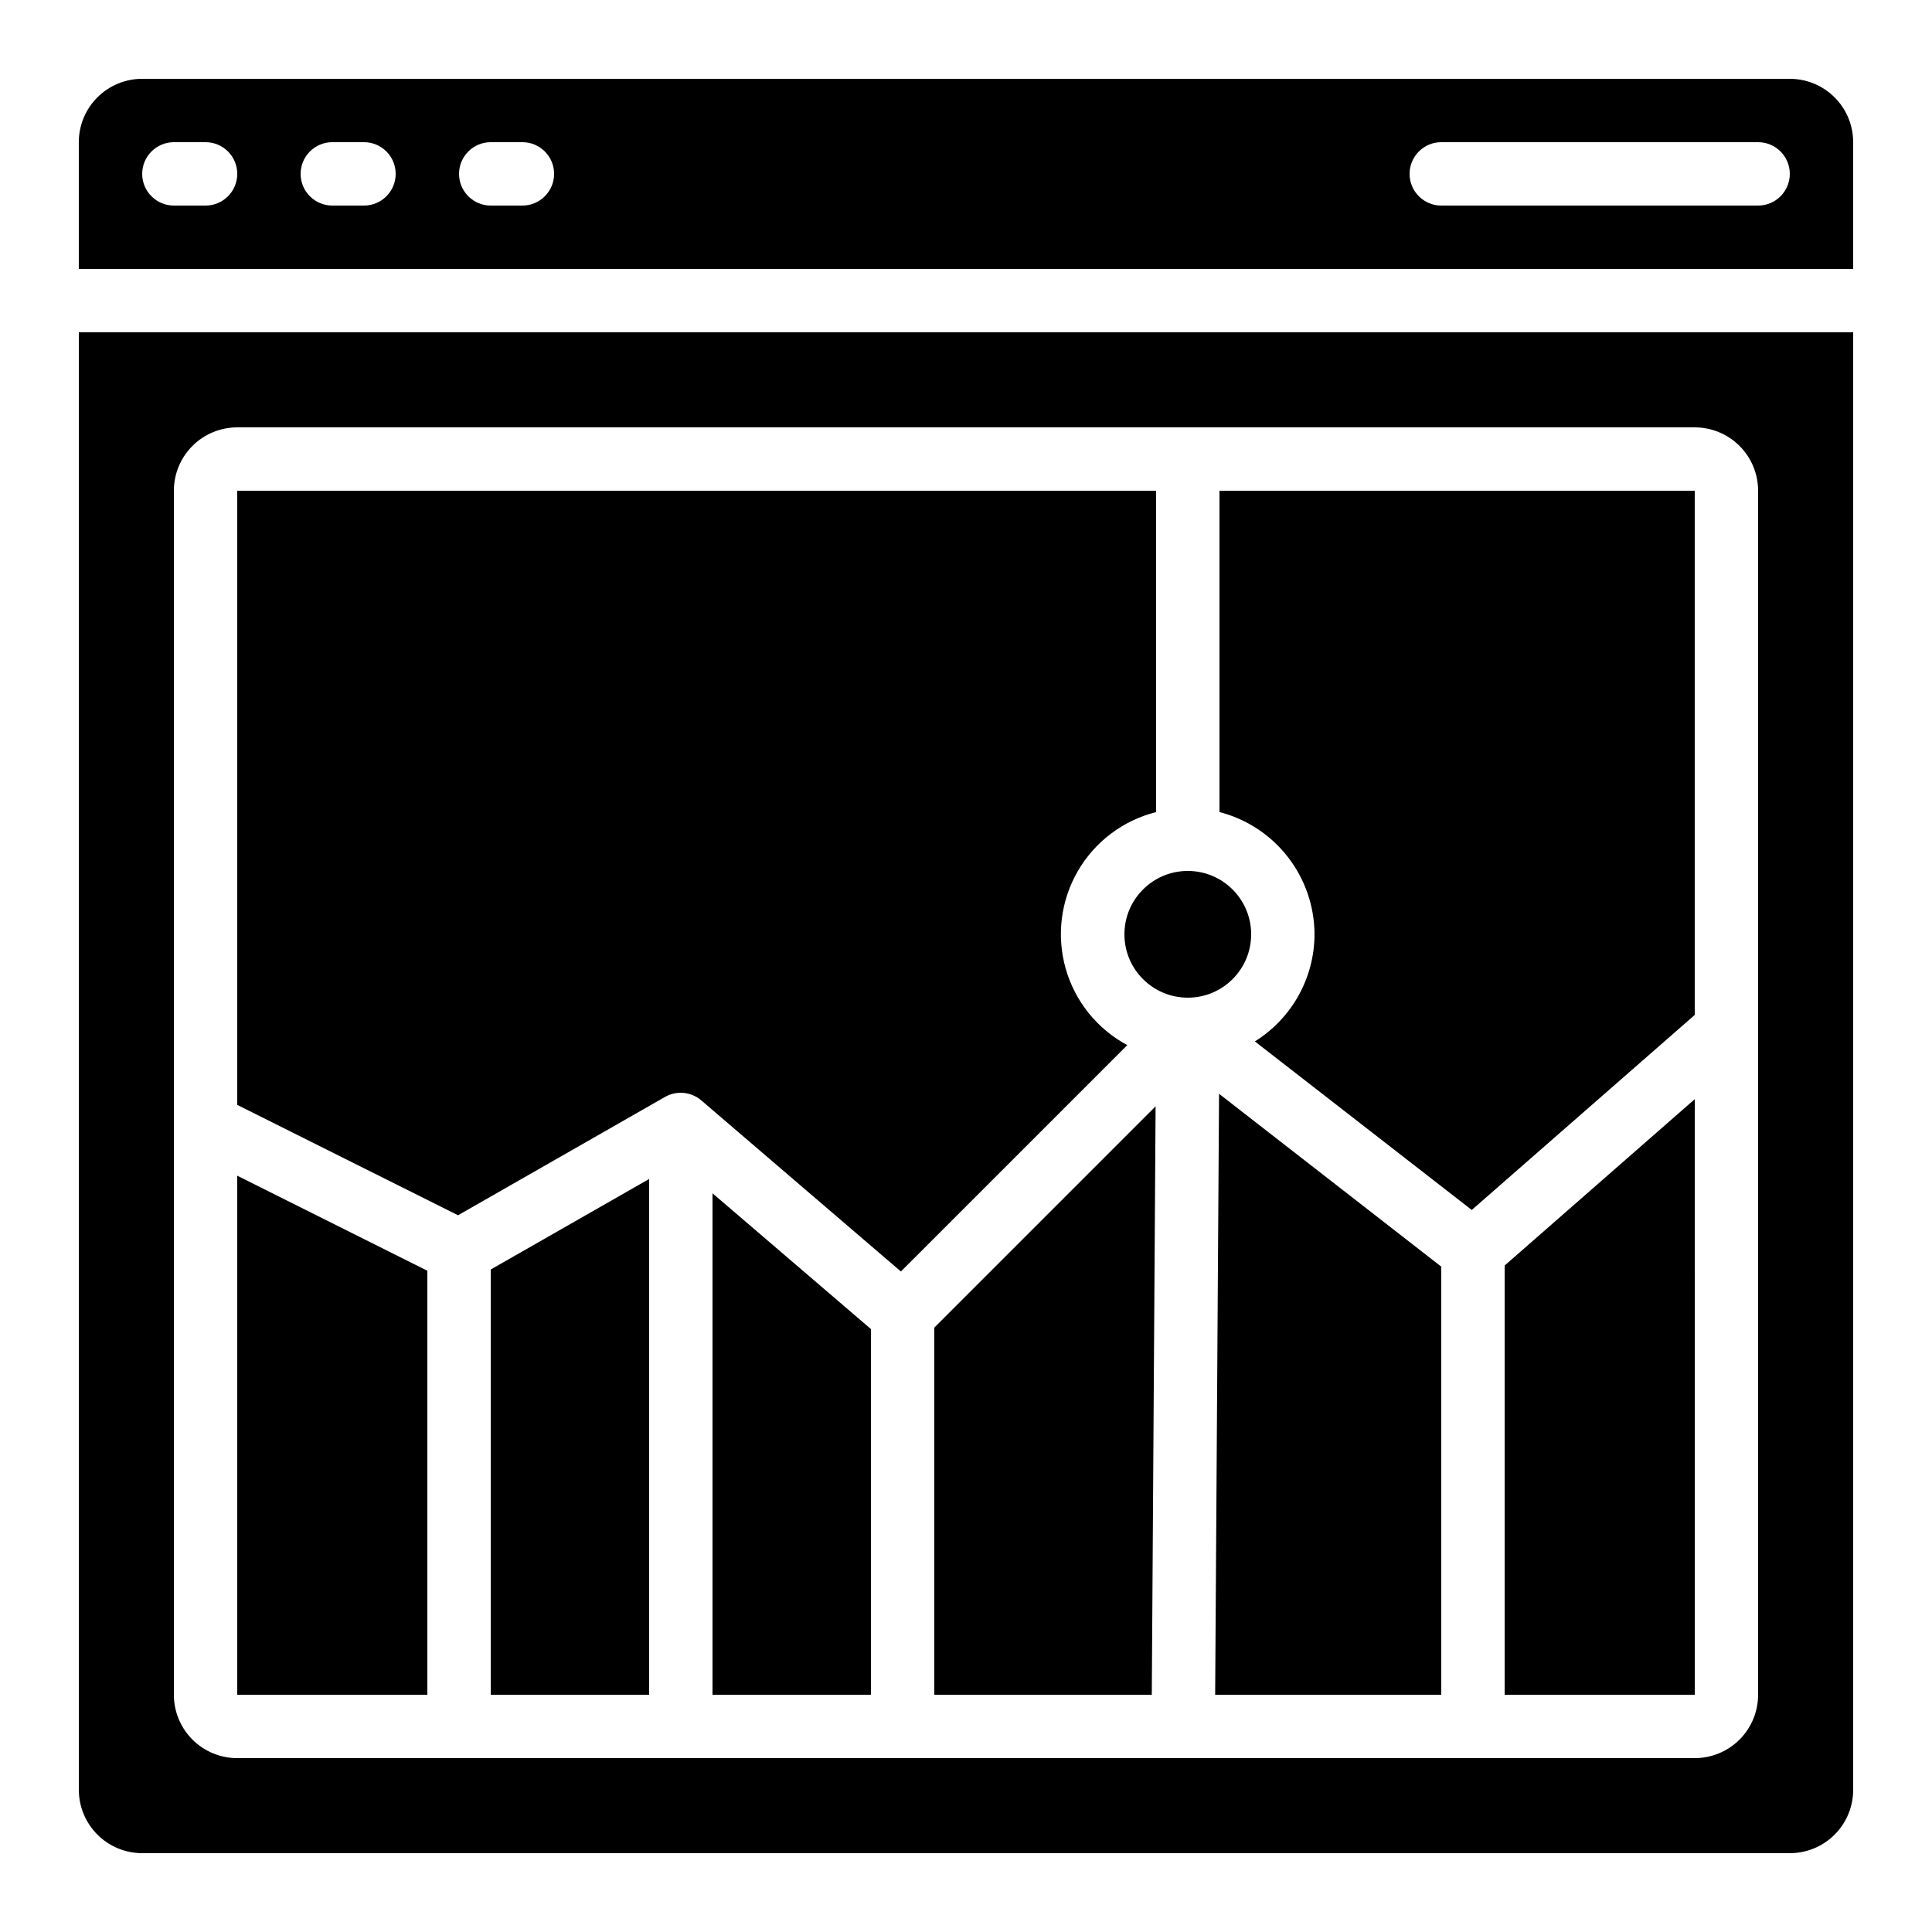 <?xml version="1.0" encoding="UTF-8"?>
<!-- Uploaded to: ICON Repo, www.iconrepo.com, Generator: ICON Repo Mixer Tools -->
<svg fill="#000000" width="800px" height="800px" version="1.1" viewBox="144 144 512 512" xmlns="http://www.w3.org/2000/svg">
 <g>
  <path d="m391.6 593.12h57.637l1.008-155.93-58.645 58.645z"/>
  <path d="m332.82 593.12h41.984v-96.906l-41.984-35.98z"/>
  <path d="m274.05 593.12h41.984v-136.68l-41.984 23.992z"/>
  <path d="m181.68 635.11h436.64c4.453 0 8.727-1.77 11.875-4.918 3.148-3.148 4.918-7.422 4.918-11.875v-386.25h-470.22v386.25c0 4.453 1.77 8.727 4.918 11.875 3.152 3.148 7.422 4.918 11.875 4.918zm8.398-361.06c0-4.453 1.77-8.727 4.918-11.875 3.148-3.148 7.422-4.918 11.875-4.918h386.25c4.453 0 8.727 1.77 11.875 4.918s4.918 7.422 4.918 11.875v319.08c0 4.453-1.77 8.727-4.918 11.875s-7.422 4.918-11.875 4.918h-386.25c-4.453 0-8.727-1.77-11.875-4.918-3.148-3.148-4.918-7.422-4.918-11.875z"/>
  <path d="m635.11 181.68c0-4.453-1.77-8.723-4.918-11.875-3.148-3.148-7.422-4.918-11.875-4.918h-436.64c-4.453 0-8.723 1.77-11.875 4.918-3.148 3.152-4.918 7.422-4.918 11.875v33.59h470.22zm-436.63 16.797h-8.398c-4.637 0-8.398-3.762-8.398-8.398s3.762-8.398 8.398-8.398h8.398c4.637 0 8.395 3.762 8.395 8.398s-3.758 8.398-8.395 8.398zm41.984 0h-8.398c-4.637 0-8.398-3.762-8.398-8.398s3.762-8.398 8.398-8.398h8.398-0.004c4.641 0 8.398 3.762 8.398 8.398s-3.758 8.398-8.398 8.398zm41.984 0h-8.398c-4.637 0-8.398-3.762-8.398-8.398s3.762-8.398 8.398-8.398h8.398-0.004c4.641 0 8.398 3.762 8.398 8.398s-3.758 8.398-8.398 8.398zm327.47 0h-83.969c-4.637 0-8.395-3.762-8.395-8.398s3.758-8.398 8.395-8.398h83.969c4.637 0 8.398 3.762 8.398 8.398s-3.762 8.398-8.398 8.398z"/>
  <path d="m257.25 480.76-50.383-25.188v137.55h50.383z"/>
  <path d="m492.36 391.6c-0.023 11.555-6 22.281-15.812 28.383l57.484 44.668 59.09-51.68v-138.93h-125.95v85.16c7.191 1.855 13.562 6.043 18.117 11.902 4.559 5.863 7.047 13.066 7.074 20.492z"/>
  <path d="m466.03 593.12h59.918v-113.45l-58.887-45.805z"/>
  <path d="m320.23 434.7c3.078-1.758 6.93-1.391 9.621 0.914l52.898 45.344 59.996-59.988c-7.957-4.266-13.848-11.574-16.324-20.262-2.473-8.684-1.32-18 3.191-25.82 4.516-7.82 12.008-13.477 20.766-15.676v-85.16h-243.51v162.75l58.516 29.254z"/>
  <path d="m542.75 593.12h50.395l-0.008-157.84-50.387 44.094z"/>
  <path d="m475.57 391.6c0 9.273-7.519 16.793-16.793 16.793-9.277 0-16.793-7.519-16.793-16.793 0-9.273 7.516-16.793 16.793-16.793 9.273 0 16.793 7.519 16.793 16.793"/>
 </g>
</svg>